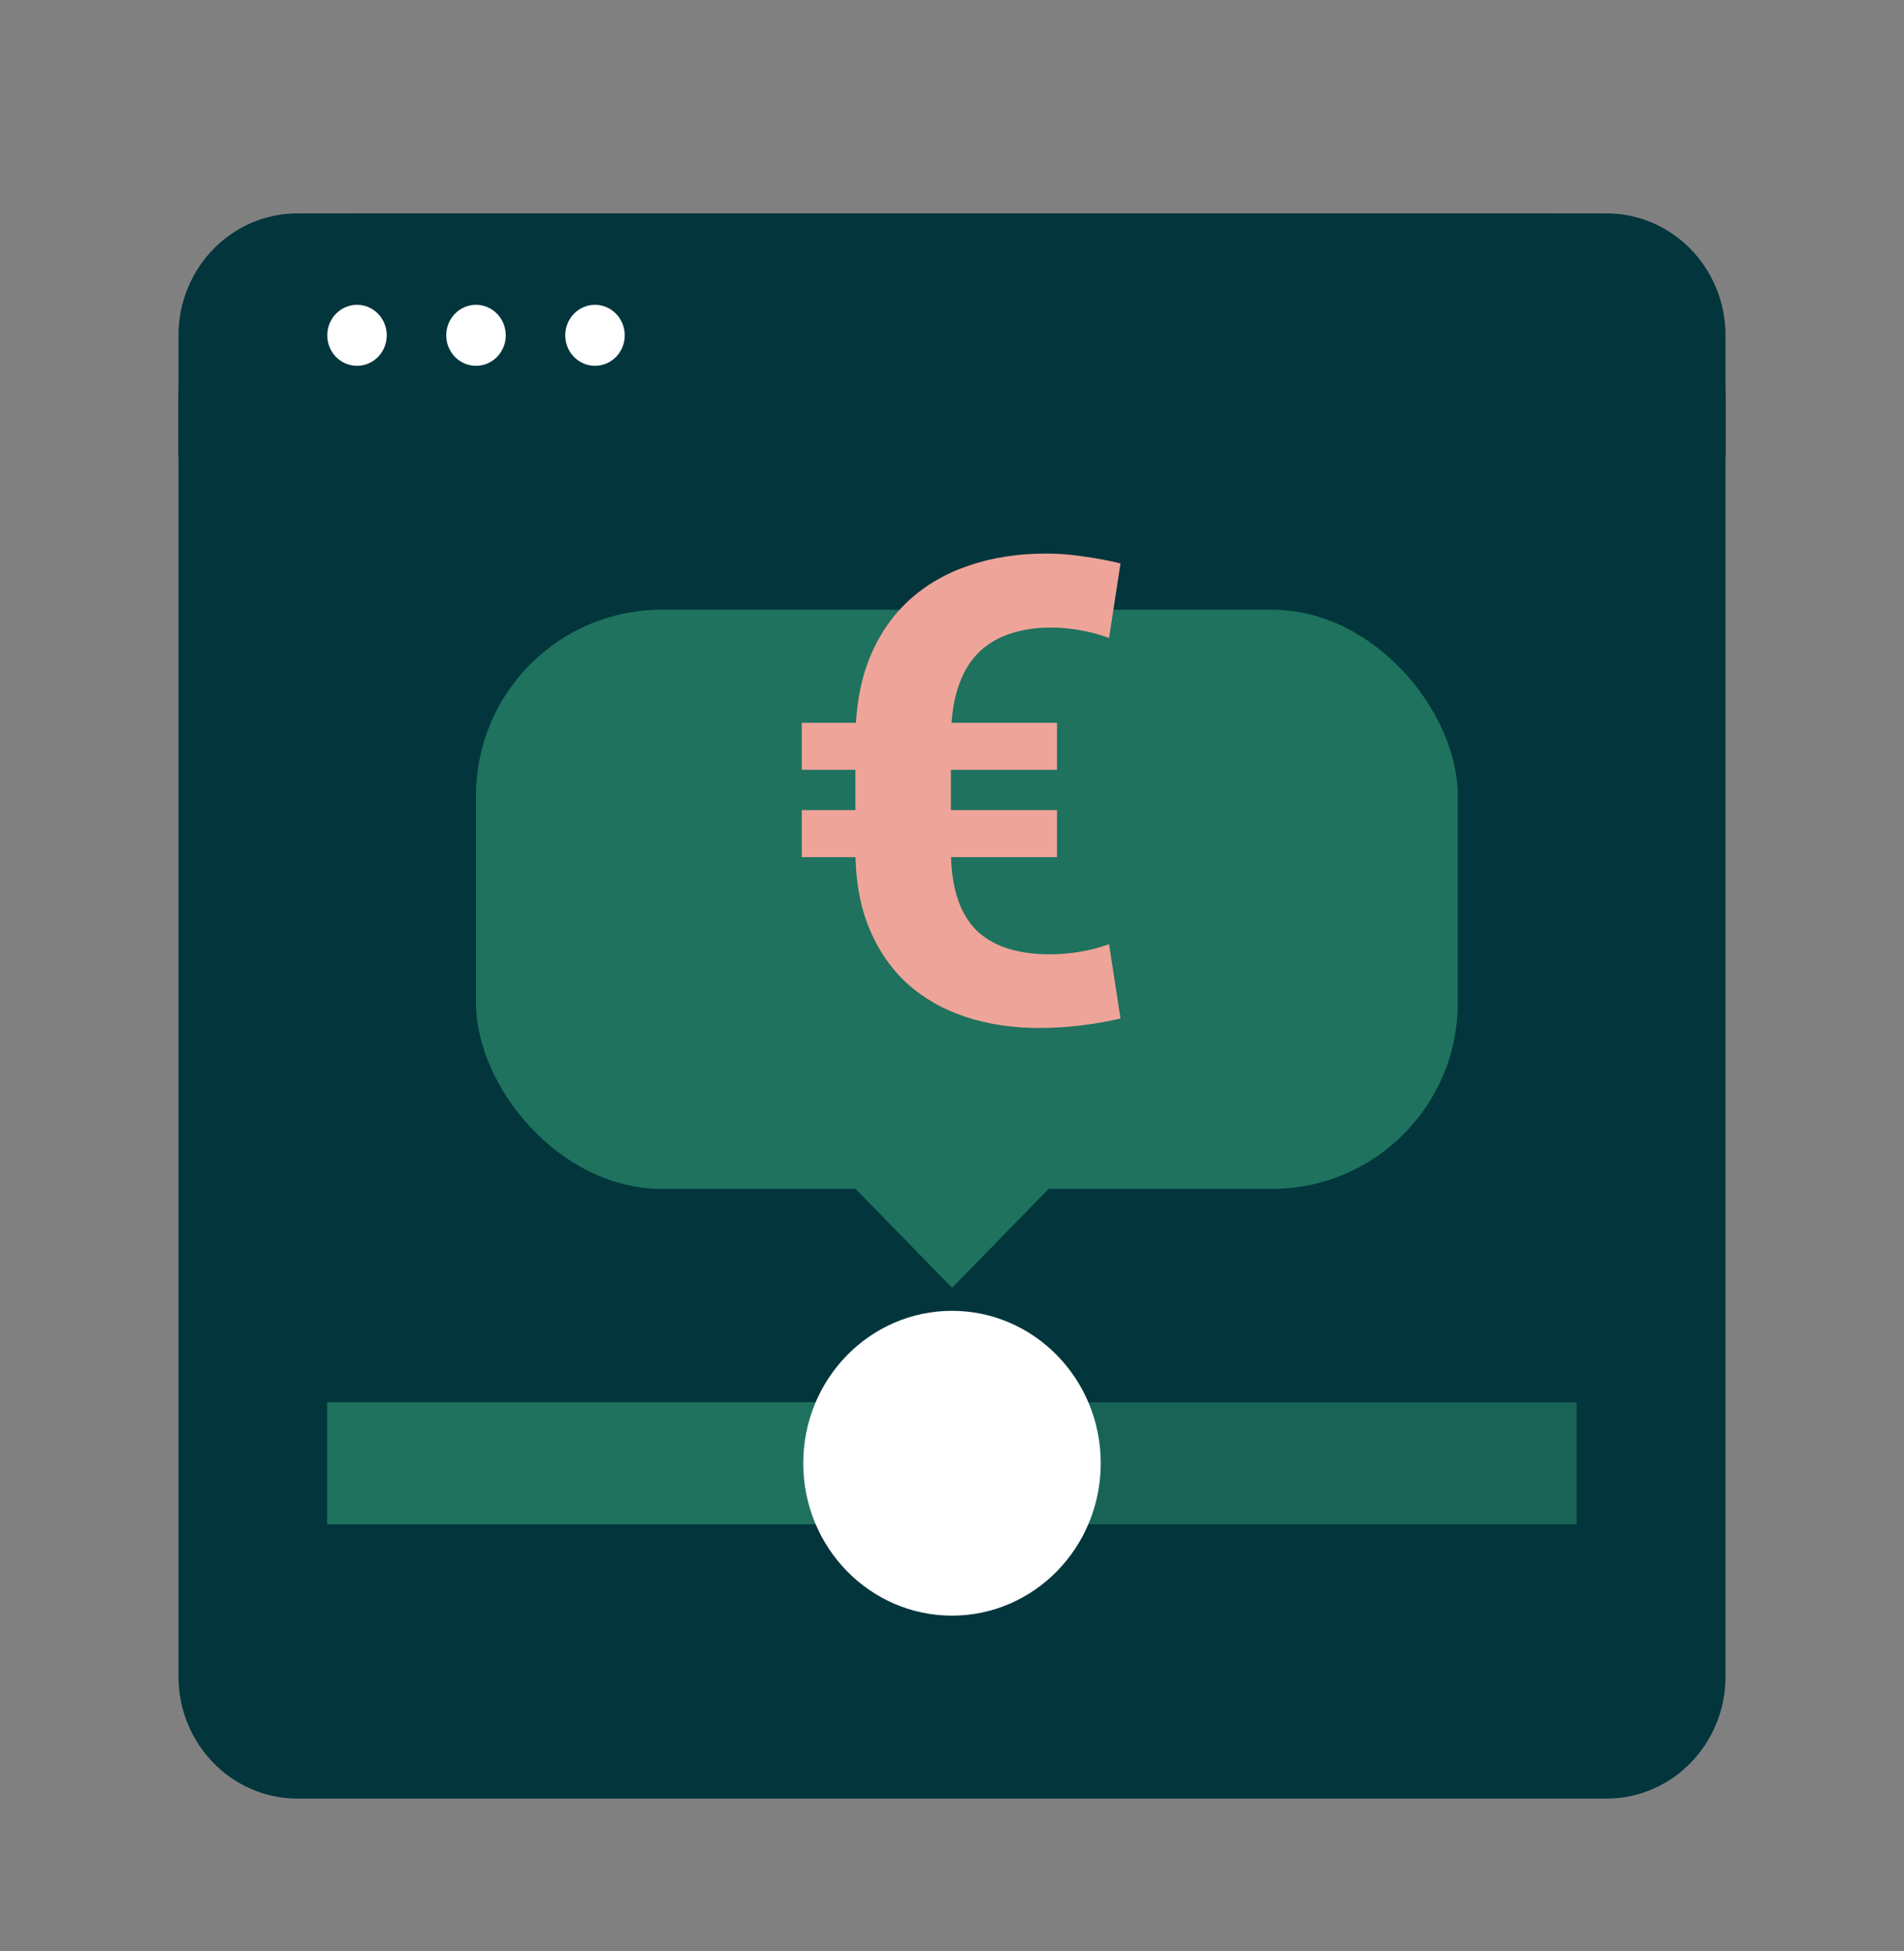 <svg width="41" height="42" viewBox="0 0 41 42" fill="none" xmlns="http://www.w3.org/2000/svg">
<rect x="0" y="0" width="41" height="42" fill="#808080" stroke="none"/>
<path fill-rule="evenodd" clip-rule="evenodd" d="M34.594 38.719H6.406C4.991 38.719 3.844 37.543 3.844 36.094V7.219C3.844 5.769 4.991 4.594 6.406 4.594H34.594C36.009 4.594 37.156 5.769 37.156 7.219V36.094C37.156 37.543 36.009 38.719 34.594 38.719Z" fill="#02353C"/>
<path d="M3.844 8.594C3.844 6.385 5.635 4.594 7.844 4.594H33.156C35.365 4.594 37.156 6.385 37.156 8.594V9.844H3.844V8.594Z" fill="#02353C"/>
<path fill-rule="evenodd" clip-rule="evenodd" d="M8.328 7.219C8.328 7.582 8.041 7.875 7.688 7.875C7.334 7.875 7.047 7.582 7.047 7.219C7.047 6.856 7.334 6.562 7.688 6.562C8.041 6.562 8.328 6.856 8.328 7.219Z" fill="white"/>
<path fill-rule="evenodd" clip-rule="evenodd" d="M10.891 7.219C10.891 7.582 10.604 7.875 10.25 7.875C9.896 7.875 9.609 7.582 9.609 7.219C9.609 6.856 9.896 6.562 10.25 6.562C10.604 6.562 10.891 6.856 10.891 7.219Z" fill="white"/>
<path fill-rule="evenodd" clip-rule="evenodd" d="M13.453 7.219C13.453 7.582 13.166 7.875 12.812 7.875C12.459 7.875 12.172 7.582 12.172 7.219C12.172 6.856 12.459 6.562 12.812 6.562C13.166 6.562 13.453 6.856 13.453 7.219Z" fill="white"/>
<rect x="7.047" y="30.188" width="26.906" height="2.625" fill="#186355"/>
<rect x="7.047" y="30.188" width="13.453" height="2.625" fill="#1E725E"/>
<ellipse cx="20.5" cy="31.5" rx="3.203" ry="3.281" fill="white"/>
<rect x="10.25" y="13.125" width="21.141" height="12.469" rx="4" fill="#1E725E"/>
<rect width="3.891" height="3.891" transform="matrix(0.699 -0.716 0.699 0.716 17.782 24.938)" fill="#1E725E"/>
<path d="M22.597 20.544C22.825 20.544 23.046 20.526 23.26 20.489C23.479 20.453 23.686 20.398 23.882 20.325L24.128 21.925C23.859 21.989 23.576 22.039 23.28 22.075C22.984 22.112 22.683 22.13 22.378 22.13C21.804 22.13 21.275 22.05 20.792 21.891C20.309 21.731 19.89 21.492 19.534 21.173C19.183 20.849 18.91 20.451 18.714 19.977C18.518 19.498 18.42 18.94 18.42 18.302V15.943C18.42 15.278 18.518 14.695 18.714 14.193C18.914 13.692 19.197 13.273 19.561 12.935C19.926 12.598 20.359 12.345 20.86 12.177C21.362 12.004 21.918 11.917 22.528 11.917C22.797 11.917 23.064 11.938 23.328 11.979C23.597 12.015 23.864 12.065 24.128 12.129L23.882 13.735C23.704 13.667 23.504 13.612 23.28 13.571C23.061 13.53 22.845 13.51 22.631 13.51C22.294 13.51 21.991 13.558 21.722 13.653C21.453 13.745 21.225 13.888 21.038 14.084C20.856 14.275 20.717 14.524 20.621 14.829C20.525 15.134 20.477 15.501 20.477 15.93V18.302C20.477 18.721 20.528 19.076 20.628 19.368C20.728 19.655 20.872 19.885 21.059 20.059C21.245 20.227 21.469 20.35 21.729 20.428C21.988 20.505 22.278 20.544 22.597 20.544ZM22.761 15.56V16.572H17.265V15.56H22.761ZM22.761 17.44V18.452H17.265V17.44H22.761Z" fill="#EFA49A"/>
</svg>
